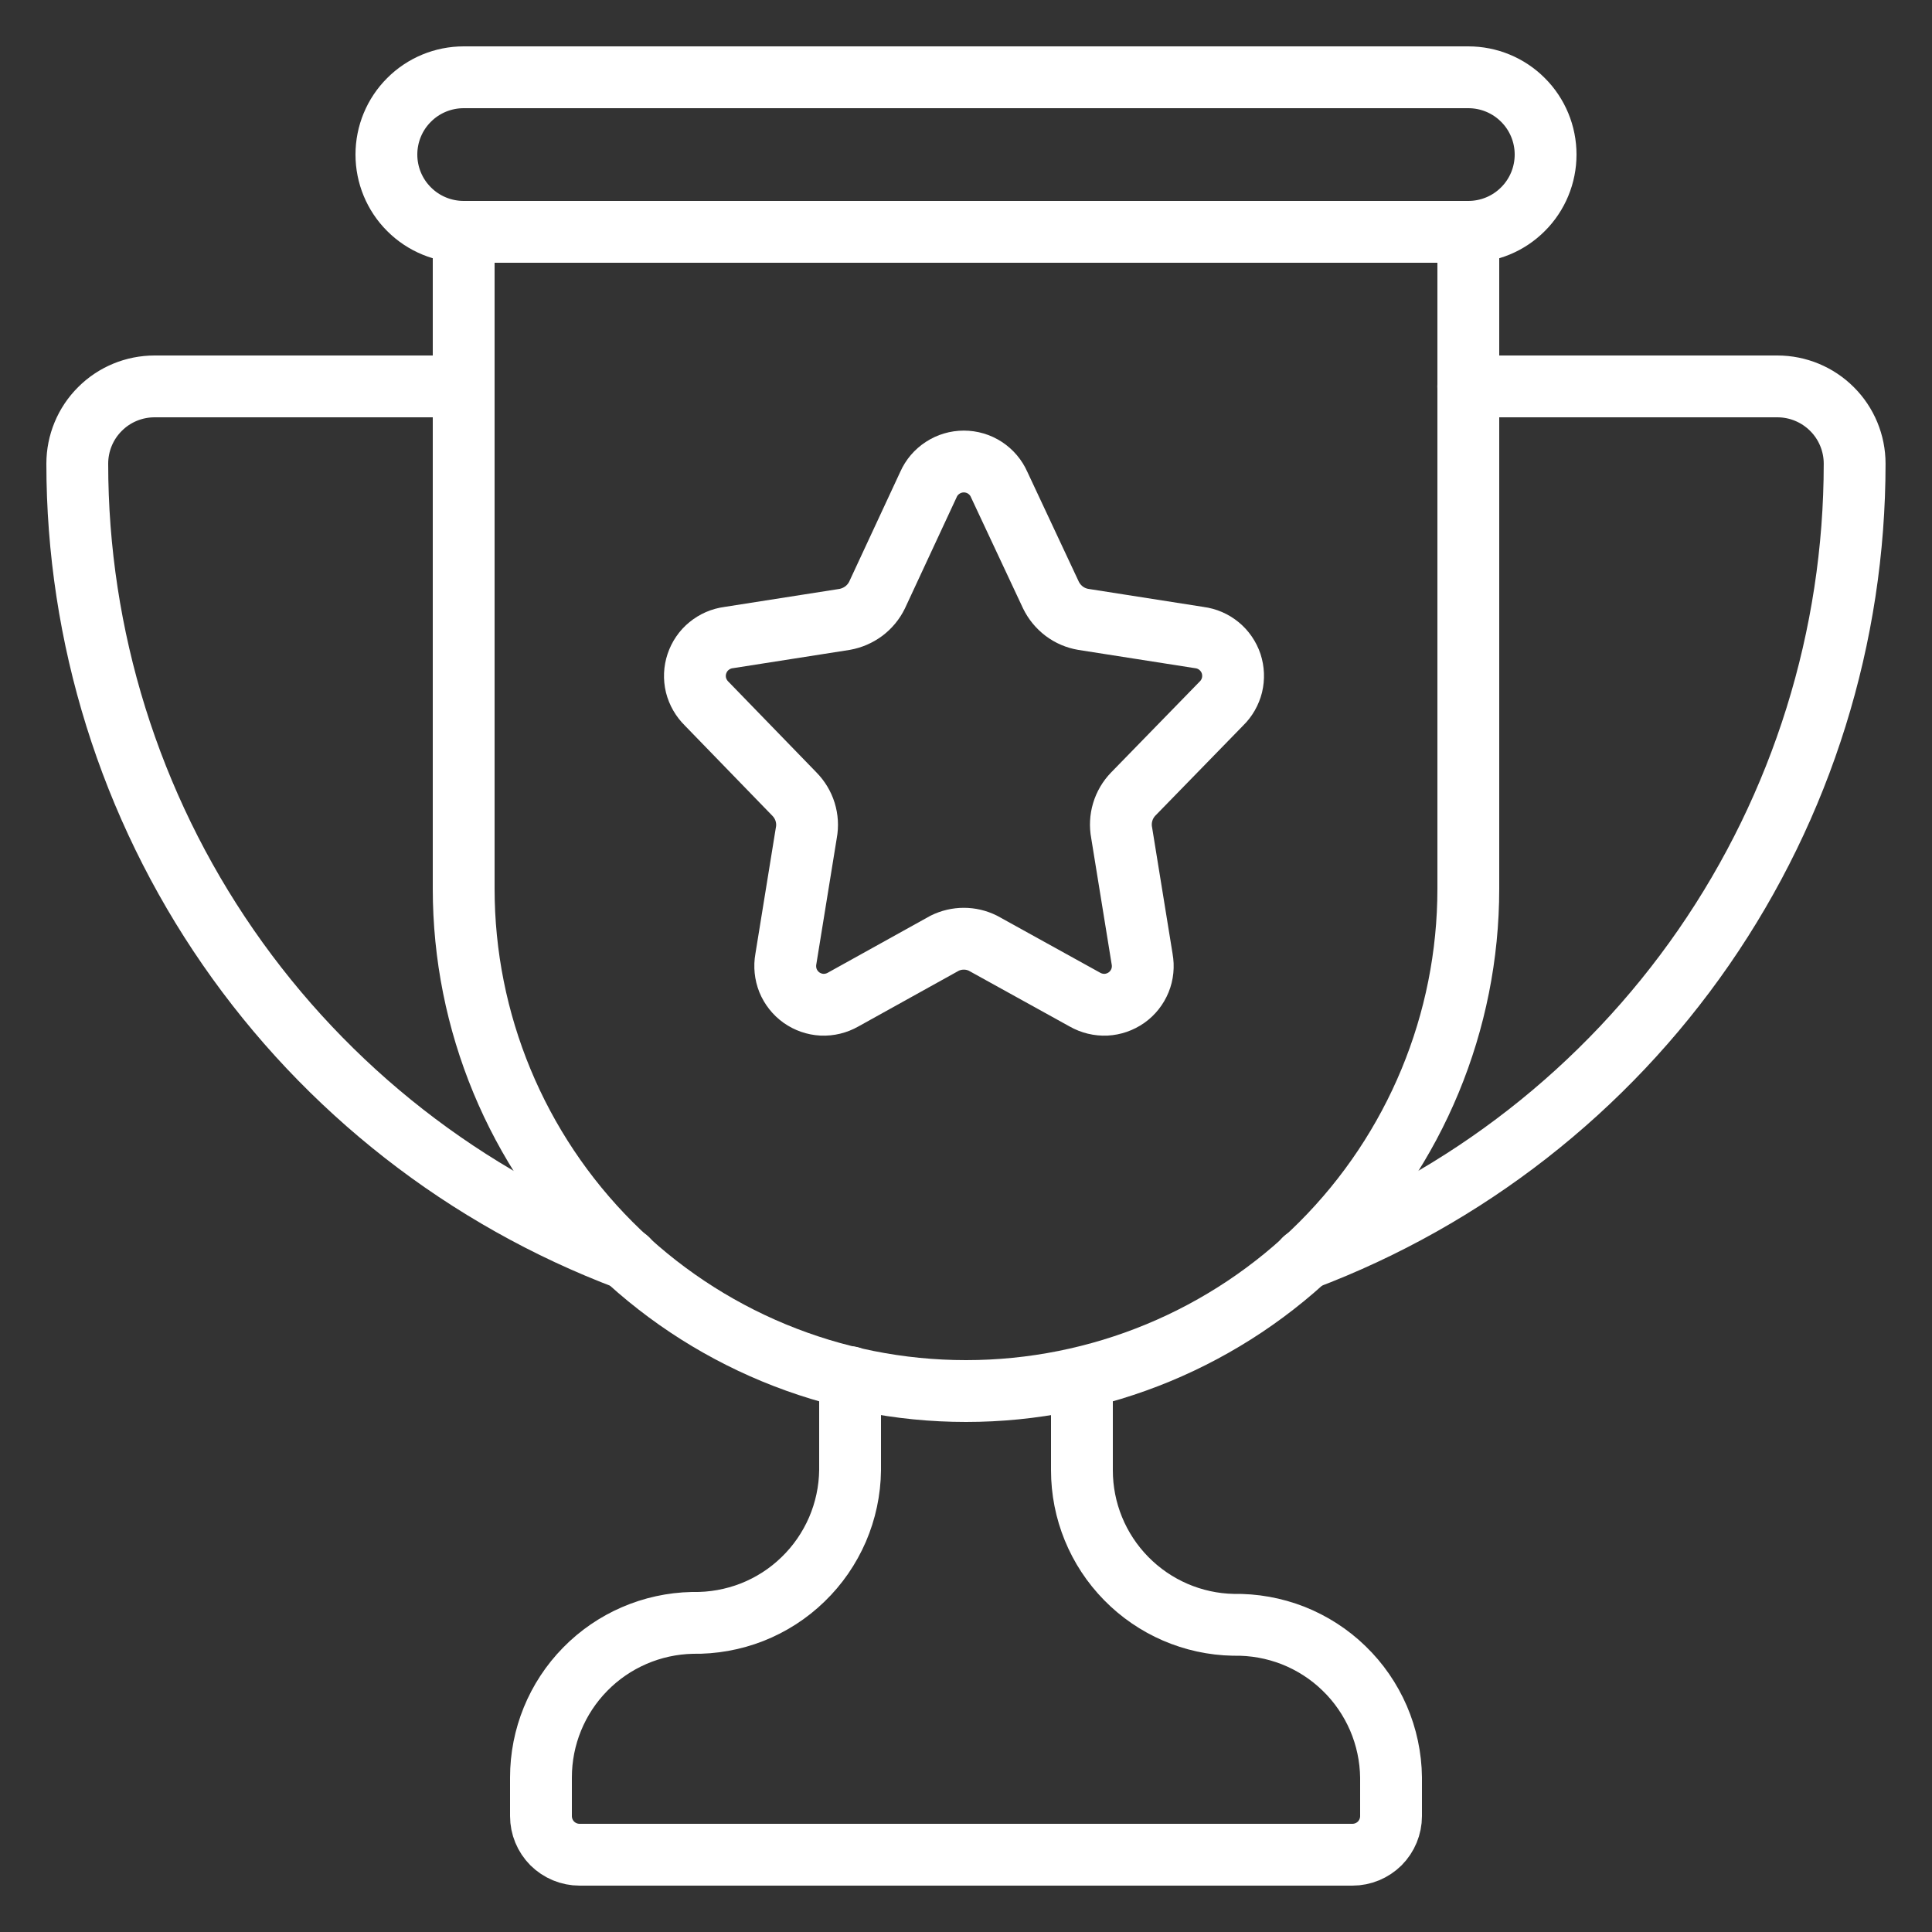 <svg width="25" height="25" viewBox="0 0 25 25" fill="none" xmlns="http://www.w3.org/2000/svg">
<rect x="0" y="0" width="25" height="25" fill="#333333" stroke="none"/>
<path d="M12.224 12.205L10.909 12.935C10.826 12.982 10.732 13.005 10.636 13.001C10.541 12.996 10.449 12.964 10.371 12.909C10.294 12.854 10.233 12.777 10.197 12.689C10.162 12.601 10.152 12.504 10.169 12.41L10.434 10.775C10.451 10.685 10.445 10.593 10.418 10.506C10.391 10.419 10.343 10.34 10.279 10.275L9.144 9.105C9.077 9.039 9.029 8.956 9.006 8.865C8.984 8.773 8.988 8.677 9.018 8.588C9.048 8.499 9.102 8.419 9.175 8.36C9.248 8.3 9.336 8.262 9.429 8.25L10.929 8.015C11.019 7.999 11.104 7.962 11.177 7.908C11.25 7.853 11.309 7.782 11.349 7.7L12.014 6.27C12.053 6.181 12.117 6.106 12.199 6.053C12.28 6 12.375 5.972 12.472 5.972C12.569 5.972 12.664 6 12.745 6.053C12.826 6.106 12.89 6.181 12.929 6.27L13.599 7.7C13.639 7.782 13.698 7.854 13.771 7.909C13.844 7.964 13.929 8 14.019 8.015L15.519 8.25C15.613 8.262 15.701 8.3 15.774 8.36C15.846 8.419 15.901 8.499 15.931 8.588C15.96 8.677 15.964 8.773 15.942 8.865C15.919 8.956 15.872 9.039 15.804 9.105L14.664 10.275C14.601 10.34 14.554 10.42 14.528 10.507C14.502 10.594 14.497 10.686 14.514 10.775L14.779 12.41C14.796 12.504 14.787 12.601 14.751 12.689C14.715 12.777 14.655 12.854 14.577 12.909C14.499 12.964 14.407 12.996 14.312 13.001C14.216 13.005 14.122 12.982 14.039 12.935L12.719 12.205C12.642 12.167 12.558 12.147 12.472 12.147C12.386 12.147 12.301 12.167 12.224 12.205Z" stroke="white" stroke-width="0.8" stroke-linejoin="round"/>
<path d="M12.5 18C10.776 18 9.123 17.315 7.904 16.096C6.685 14.877 6 13.224 6 11.5V3H19V11.5C19 13.224 18.315 14.877 17.096 16.096C15.877 17.315 14.224 18 12.5 18V18Z" stroke="white" stroke-width="0.8" stroke-linecap="round" stroke-linejoin="round"/>
<path d="M19 3H6C5.735 3 5.48 2.895 5.293 2.707C5.105 2.52 5 2.265 5 2C5 1.735 5.105 1.48 5.293 1.293C5.48 1.105 5.735 1 6 1H19C19.265 1 19.52 1.105 19.707 1.293C19.895 1.48 20 1.735 20 2C20 2.265 19.895 2.52 19.707 2.707C19.52 2.895 19.265 3 19 3Z" stroke="white" stroke-width="0.8" stroke-linecap="round" stroke-linejoin="round"/>
<path d="M6 5H2C1.735 5 1.48 5.105 1.293 5.293C1.105 5.48 1 5.735 1 6C1 8.236 1.681 10.42 2.953 12.259C4.225 14.098 6.027 15.506 8.12 16.295" stroke="white" stroke-width="0.8" stroke-linecap="round" stroke-linejoin="round"/>
<path d="M16.879 16.295C18.971 15.506 20.774 14.098 22.046 12.259C23.318 10.42 23.999 8.236 23.999 6V6C23.999 5.735 23.894 5.48 23.706 5.293C23.518 5.105 23.264 5 22.999 5H18.999" stroke="white" stroke-width="0.8" stroke-linecap="round" stroke-linejoin="round"/>
<path d="M11 17.82V19.025C10.997 19.289 10.941 19.55 10.837 19.792C10.732 20.034 10.581 20.254 10.391 20.437C10.202 20.621 9.978 20.765 9.732 20.862C9.486 20.958 9.224 21.005 8.96 21C8.437 21.011 7.938 21.226 7.572 21.6C7.205 21.974 7 22.476 7 23V23.5C7 23.633 7.053 23.76 7.146 23.854C7.24 23.947 7.367 24 7.5 24H17.5C17.633 24 17.76 23.947 17.854 23.854C17.947 23.76 18 23.633 18 23.5V23C17.997 22.736 17.941 22.475 17.837 22.233C17.732 21.991 17.581 21.771 17.391 21.588C17.202 21.404 16.977 21.26 16.732 21.163C16.486 21.067 16.224 21.02 15.96 21.025C15.437 21.015 14.938 20.799 14.572 20.425C14.205 20.051 14 19.549 14 19.025V17.845" stroke="white" stroke-width="0.8" stroke-linecap="round" stroke-linejoin="round"/>
</svg>
